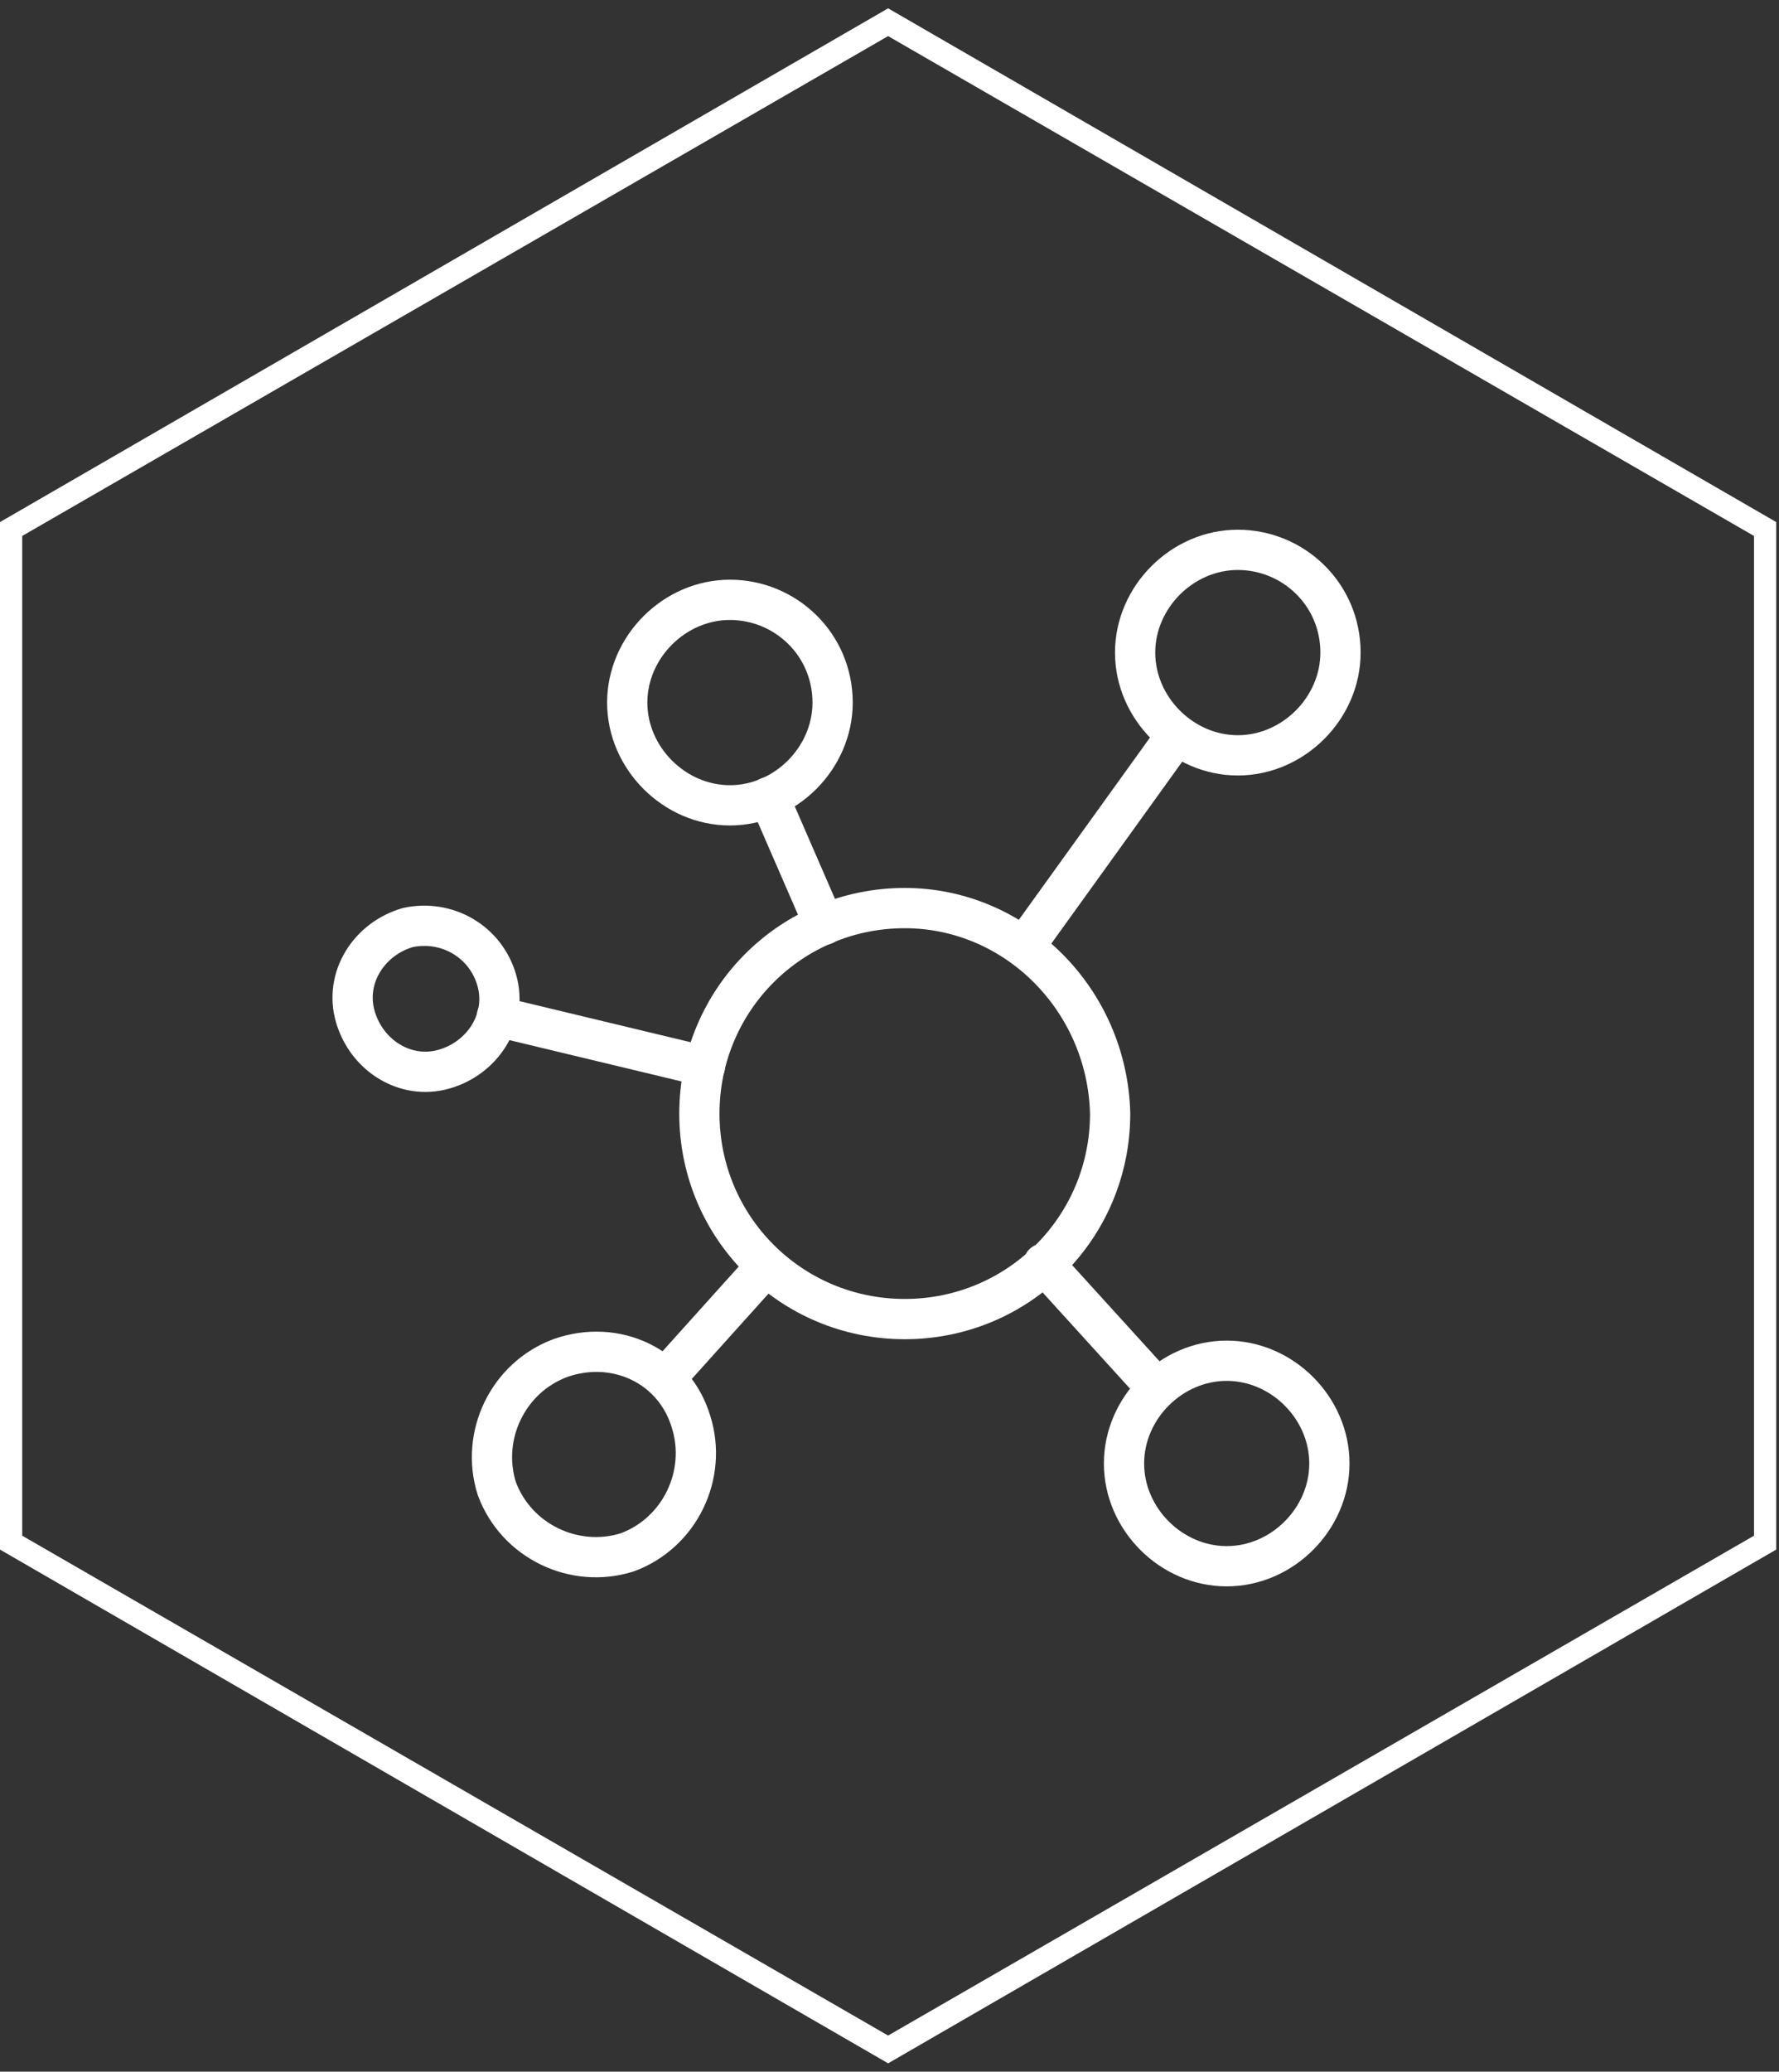 <?xml version="1.0" encoding="utf-8"?>
<!-- Generator: Adobe Illustrator 24.0.2, SVG Export Plug-In . SVG Version: 6.00 Build 0)  -->
<svg version="1.1" xmlns="http://www.w3.org/2000/svg" xmlns:xlink="http://www.w3.org/1999/xlink" x="0px" y="0px"
	 viewBox="0 0 64.1 74.6" style="enable-background:new 0 0 64.1 74.6;" xml:space="preserve">
<rect x="0" y="0" width="64.1" height="74.6" fill="#333333" stroke="none"/>
<style type="text/css">
	.st0{fill:#FFFFFF;}
	.st1{fill:none;stroke:#FFFFFF;stroke-width:1.45;stroke-linecap:round;stroke-linejoin:round;stroke-miterlimit:22.926;}
</style>
<g id="Layer_2">
	<g id="XMLID_276_">
		<path id="XMLID_1063_" class="st0" d="M32,74.3L0,55.8v-37L32,0.3l32,18.5v37L32,74.3z M0.8,55.3l31.2,18l31.2-18V19.3L32,1.3
			l-31.2,18V55.3z"/>
	</g>
</g>
<g id="Layer_4_copy_2">
	<g>
		<path class="st1" d="M32.6,32.7c-4.1,0-7.4,3.3-7.4,7.4c0,4.1,3.3,7.4,7.4,7.4c4.1,0,7.4-3.3,7.4-7.4C39.9,36,36.6,32.7,32.6,32.7
			L32.6,32.7z"/>
		<path class="st1" d="M44.6,19.8c-2,0-3.7,1.7-3.7,3.7c0,2,1.7,3.7,3.7,3.7c2,0,3.7-1.7,3.7-3.7C48.3,21.4,46.6,19.8,44.6,19.8
			L44.6,19.8z"/>
		<path class="st1" d="M44.2,49c-2,0-3.7,1.7-3.7,3.7c0,2,1.7,3.7,3.7,3.7c2,0,3.7-1.7,3.7-3.7C47.9,50.7,46.2,49,44.2,49L44.2,49z"
			/>
		<path class="st1" d="M26.3,21.6c-2,0-3.7,1.7-3.7,3.7c0,2,1.7,3.7,3.7,3.7c2,0,3.7-1.7,3.7-3.7C30,23.2,28.3,21.6,26.3,21.6
			L26.3,21.6z"/>
		<line class="st1" x1="29.7" y1="33.3" x2="27.7" y2="28.7"/>
		<line class="st1" x1="42.3" y1="26.6" x2="36.9" y2="34.1"/>
		<line class="st1" x1="37.6" y1="45.5" x2="41.6" y2="49.9"/>
		<path class="st1" d="M20.2,48.9c-1.9,0.7-2.9,2.8-2.3,4.7c0.7,1.9,2.8,2.9,4.7,2.3c1.9-0.7,2.9-2.8,2.3-4.7
			C24.3,49.2,22.2,48.2,20.2,48.9L20.2,48.9z"/>
		<line class="st1" x1="24" y1="49.6" x2="27.6" y2="45.6"/>
		<line class="st1" x1="25.4" y1="38.4" x2="17.9" y2="36.6"/>
		<path class="st1" d="M14.7,33.4c-1.4,0.4-2.3,1.8-1.9,3.2c0.4,1.4,1.8,2.3,3.2,1.9c1.4-0.4,2.3-1.8,1.9-3.2
			C17.5,33.9,16.1,33.1,14.7,33.4L14.7,33.4z"/>
	</g>
</g>
</svg>
